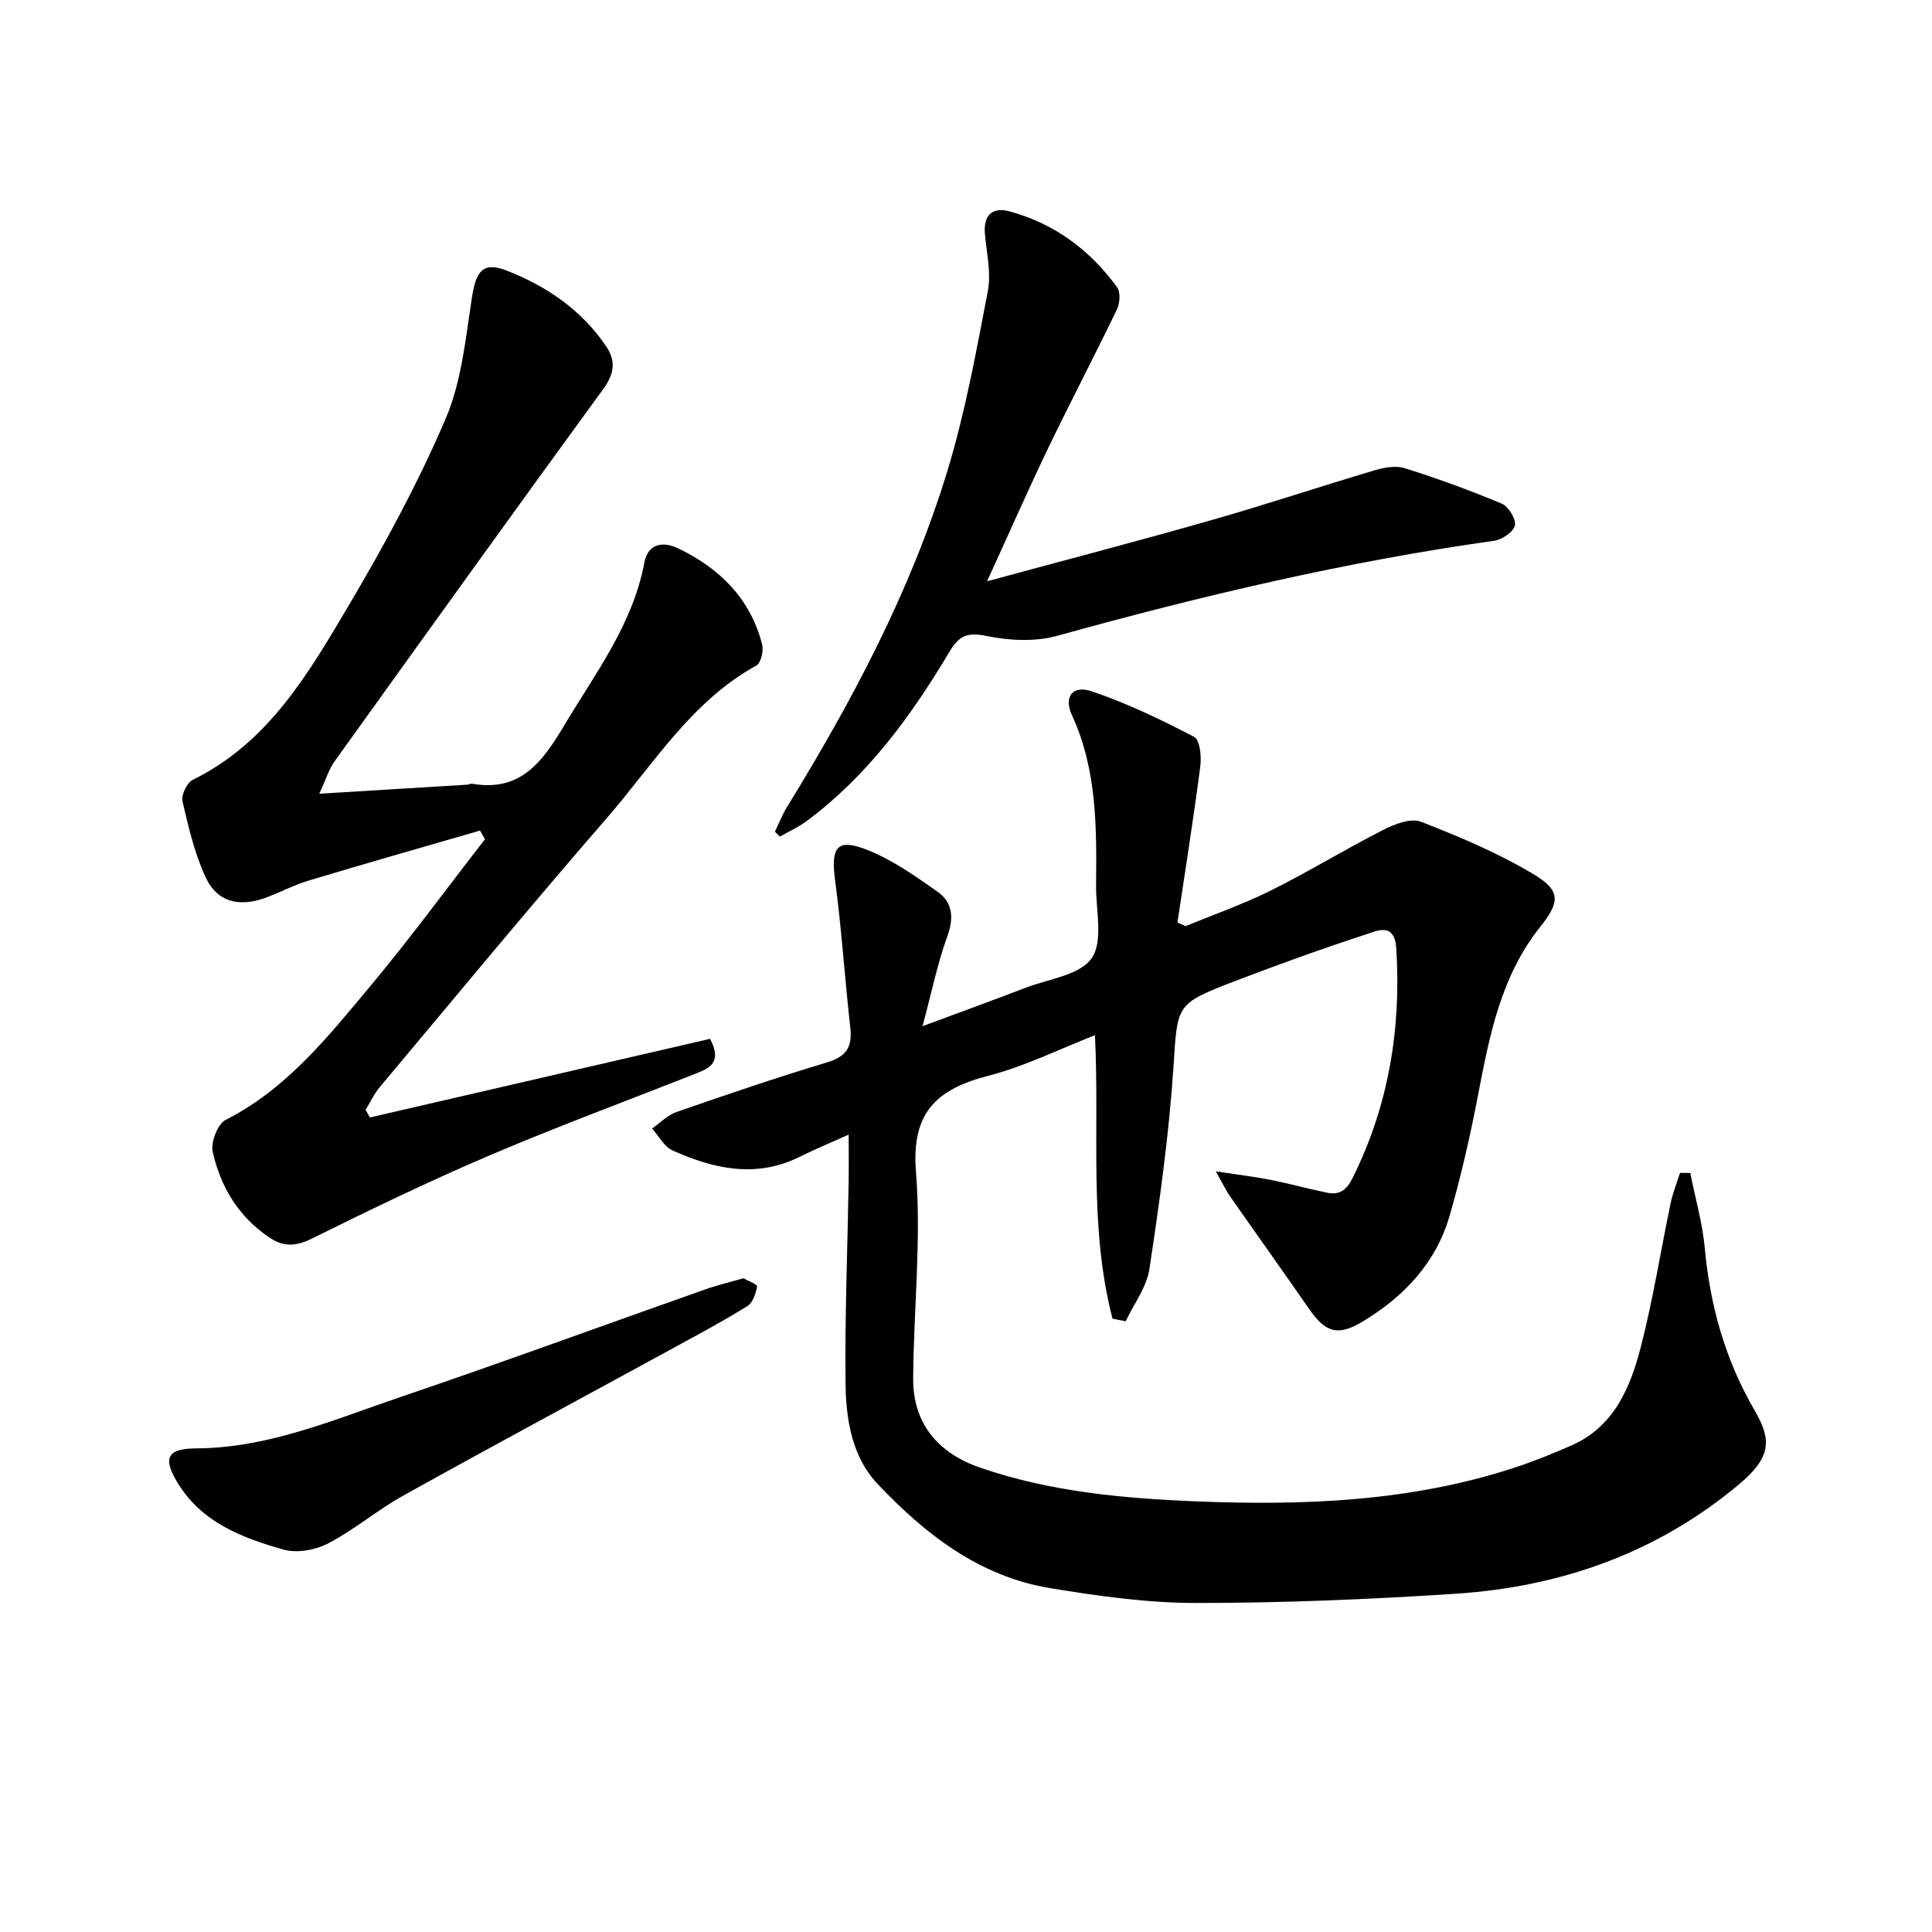 <svg enable-background="new 0 0 400 400" viewBox="0 0 400 400" xmlns="http://www.w3.org/2000/svg"><g fill="#000001"><path d="m230.34 273.03c-4.97-19.04-2.66-38.68-3.64-58.7-7.52 2.93-14.56 6.46-22.02 8.38-10.69 2.76-16.02 7.54-15.04 19.85 1.13 14.15-.48 28.5-.58 42.76-.07 9.53 5.25 15.58 13.95 18.57 14.44 4.96 29.52 6.34 44.63 6.95 22.35.9 44.59.06 66.11-7.04 3.93-1.3 7.8-2.86 11.59-4.53 8.87-3.91 12.22-12.02 14.39-20.47 2.52-9.78 4.09-19.8 6.16-29.7.45-2.13 1.28-4.18 1.94-6.27.71.01 1.41.01 2.12.02 1.03 5.19 2.53 10.34 3.01 15.58 1.1 11.93 4.25 23.16 10.28 33.51 3.6 6.17 3.53 9.75-3.23 15.41-16.93 14.16-36.79 21.17-58.54 22.61-17.91 1.18-35.89 1.92-53.84 1.92-10.07 0-20.22-1.43-30.2-3.07-14.61-2.4-25.84-11.12-35.69-21.53-5.4-5.7-6.6-13.45-6.68-20.94-.15-13.8.4-27.61.64-41.42.05-3.13.01-6.27.01-10.01-3.57 1.61-6.9 2.98-10.12 4.58-9.06 4.51-17.83 2.53-26.38-1.32-1.73-.78-2.82-2.98-4.2-4.53 1.67-1.16 3.19-2.77 5.05-3.41 10.34-3.59 20.71-7.13 31.19-10.28 3.97-1.19 5.24-3.18 4.8-7.12-1.14-10.2-1.8-20.46-3.16-30.63-.92-6.88.42-8.76 6.84-6.17 5.11 2.06 9.78 5.36 14.34 8.56 3.19 2.24 3.46 5.43 2.05 9.3-2.01 5.54-3.19 11.38-5.12 18.57 8.13-3.02 14.71-5.41 21.25-7.92 4.79-1.85 11.32-2.62 13.77-6.16 2.45-3.53.86-9.91.91-15.05.11-11.98.22-23.92-4.98-35.22-1.78-3.87.11-6.33 4.09-4.98 7.31 2.47 14.34 5.86 21.19 9.43 1.2.62 1.55 4.08 1.28 6.1-1.4 10.8-3.12 21.56-4.73 32.34.56.25 1.12.5 1.69.75 5.9-2.44 11.96-4.55 17.66-7.39 7.88-3.92 15.4-8.54 23.25-12.54 2.34-1.19 5.71-2.5 7.81-1.69 7.99 3.1 15.98 6.48 23.32 10.87 5.65 3.38 5.5 5.73 1.39 10.88-8.11 10.16-10.49 22.36-12.85 34.66-1.62 8.45-3.53 16.88-5.91 25.14-2.81 9.73-9.4 16.72-17.94 21.89-5.18 3.13-7.74 2.39-11.21-2.63-5.39-7.79-10.9-15.49-16.32-23.25-.8-1.14-1.4-2.42-2.96-5.18 4.81.74 8.11 1.13 11.37 1.77 3.9.78 7.74 1.84 11.63 2.65 2.6.54 4.06-.47 5.35-3.07 7.45-15.01 10.05-30.82 9.03-47.44-.34-5.56-3.97-3.72-6.31-2.95-9.16 2.98-18.23 6.26-27.23 9.71-12.36 4.73-11.74 4.88-12.62 18.06-.93 13.87-2.87 27.7-4.95 41.46-.57 3.78-3.22 7.25-4.92 10.86-.93-.2-1.82-.37-2.72-.53z"/><path d="m76.59 231.36c23.55-5.44 47.09-10.89 70.42-16.28 2.42 4.57.2 5.94-2.43 6.98-14.35 5.69-28.85 11.03-43.05 17.08-12.5 5.32-24.75 11.25-36.93 17.28-3.27 1.62-5.81 1.8-8.74-.15-6.45-4.29-10.19-10.51-11.82-17.8-.44-1.98 1.02-5.77 2.68-6.61 12.61-6.4 21.12-17.14 29.84-27.56 8.28-9.91 15.92-20.34 23.85-30.55-.34-.6-.68-1.19-1.02-1.79-11.86 3.44-23.75 6.82-35.57 10.38-3.17.95-6.12 2.6-9.26 3.68-5.14 1.76-9.58.66-11.87-4.15-2.37-4.98-3.64-10.55-4.91-15.97-.3-1.29.93-3.86 2.14-4.45 15.75-7.74 24.05-22.2 32.41-36.32 7.35-12.42 14.27-25.21 19.94-38.45 3.31-7.73 4.13-16.63 5.44-25.1.84-5.42 2.27-7.48 7.17-5.57 8.31 3.23 15.61 8.22 20.69 15.8 1.91 2.85 1.65 5.55-.6 8.63-18.7 25.65-37.21 51.43-55.72 77.22-1.16 1.61-1.74 3.63-3.15 6.67 11.14-.68 20.89-1.27 30.65-1.87.33-.02.67-.25.97-.2 10.06 1.76 14.6-4.55 19.1-12.08 6.46-10.82 14.19-20.9 16.59-33.71.77-4.08 4-4.37 6.97-2.95 8.6 4.12 15 10.42 17.42 19.94.33 1.3-.26 3.81-1.21 4.33-13.48 7.44-21.28 20.43-30.92 31.54-15.93 18.35-31.4 37.09-47.02 55.71-1.19 1.41-1.98 3.15-2.96 4.74.31.52.6 1.05.9 1.58z"/><path d="m204.36 120.35c16.12-4.38 31.34-8.35 46.45-12.66 11.32-3.23 22.5-6.97 33.8-10.32 1.98-.59 4.4-1.02 6.26-.43 6.79 2.15 13.5 4.58 20.06 7.34 1.39.58 2.99 3.21 2.71 4.51-.28 1.33-2.65 2.94-4.28 3.17-30.66 4.3-60.68 11.41-90.48 19.68-4.55 1.26-9.9 1-14.59.04-4.03-.83-5.7-.13-7.78 3.36-7.86 13.22-16.91 25.56-29.42 34.9-1.73 1.29-3.74 2.19-5.63 3.27-.34-.34-.68-.68-1.02-1.02.81-1.68 1.49-3.45 2.46-5.04 13.54-22.02 25.65-44.78 33.22-69.57 3.72-12.18 6.01-24.83 8.41-37.37.72-3.79-.3-7.93-.62-11.9-.31-3.85 1.64-5.49 5.1-4.55 9.27 2.53 16.68 7.98 22.28 15.73.74 1.02.57 3.31-.05 4.59-4.67 9.7-9.68 19.24-14.35 28.95-4.16 8.68-8.03 17.49-12.53 27.32z"/><path d="m153.93 264.65c.86.5 2.89 1.28 2.82 1.69-.27 1.46-.88 3.37-2.01 4.07-4.93 3.07-10.07 5.81-15.17 8.6-18.67 10.19-37.41 20.26-56.01 30.6-5.37 2.98-10.14 7.07-15.57 9.91-2.64 1.38-6.47 2.1-9.26 1.31-8.5-2.4-16.85-5.54-21.87-13.68-3.27-5.3-2.28-7.25 3.79-7.28 14.96-.08 28.47-5.95 42.23-10.62 21.06-7.15 41.94-14.82 62.92-22.22 2.5-.9 5.09-1.51 8.13-2.38z"/></g></svg>